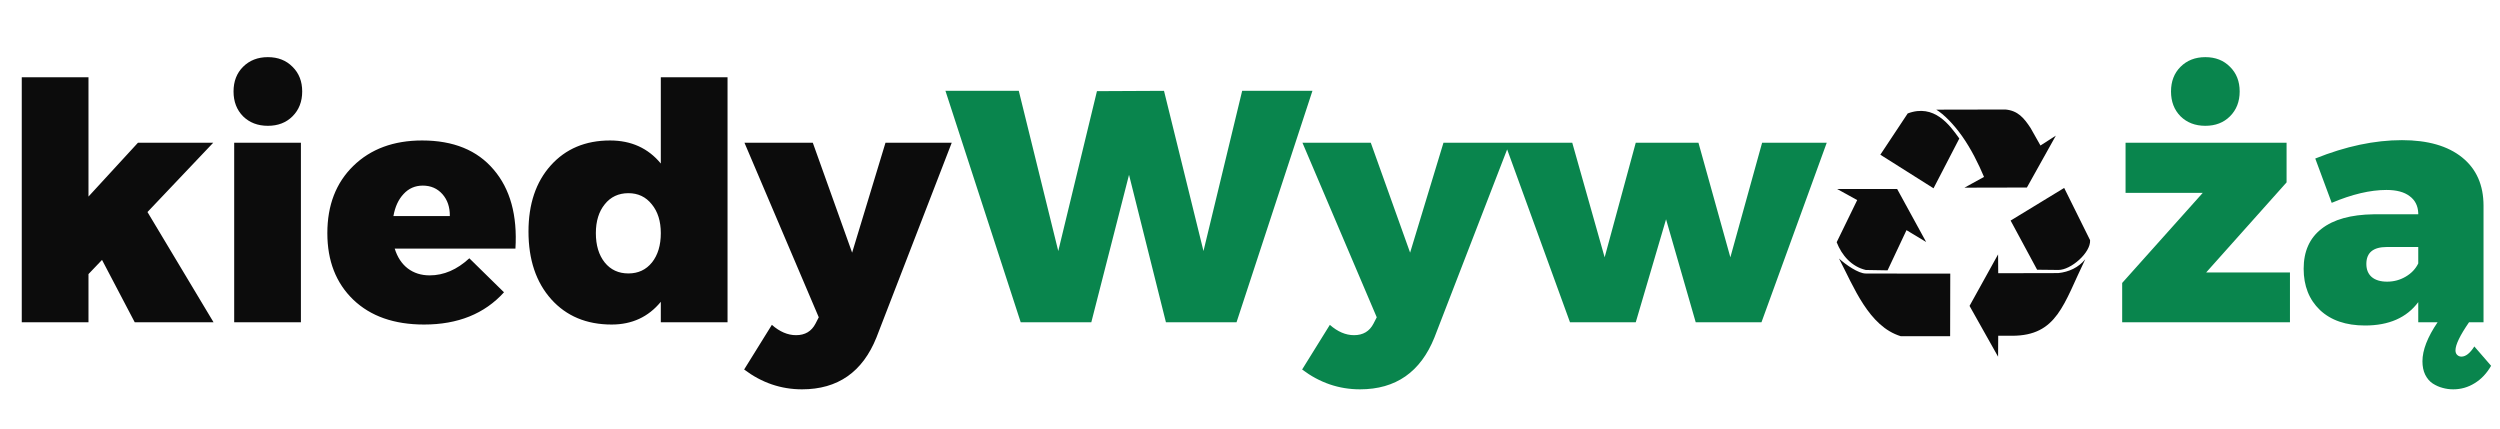 <svg width="799" height="137" viewBox="0 0 799 137" fill="none" xmlns="http://www.w3.org/2000/svg">
<path d="M629.465 97.766L638.587 81.3L638.63 87.322L657.83 87.279C661.26 86.913 664.268 85.51 666.446 82.871C659.494 97.179 657.492 107.303 643.069 107.309H638.63L638.587 114L629.465 97.766ZM607.49 107.454C597.225 104.314 592.436 91.59 587.741 82.624C589.893 84.592 593.92 87.41 596.259 87.41C600.745 87.421 605.23 87.429 609.716 87.439H623.306L623.262 107.396L623.219 107.454L607.49 107.454ZM587 77.41L593.56 63.948L587.163 60.412H606.333L615.6 77.344L609.316 73.558C607.3 77.84 605.284 82.123 603.268 86.406C600.948 86.365 598.628 86.324 596.309 86.284C591.785 85.222 588.638 81.641 587 77.41ZM651.064 86.202L642.592 70.493L659.709 60.063L667.993 76.762C668.244 80.758 661.831 86.319 657.851 86.276L651.064 86.202ZM600.955 49.444L609.701 36.257C618.183 33.078 623.096 39.94 626.197 44.266L617.957 60.179L600.955 49.444ZM634.091 56.543C632.332 52.37 629.982 47.598 627.043 43.448C624.412 39.733 621.233 36.492 618.824 35.044L640.944 35C644.916 35.359 646.846 37.689 648.953 40.877L652.133 46.506L657.049 43.349L647.796 59.932L627.845 59.976L634.091 56.543Z" fill="#0C0C0C"/>
<path d="M6.954 103V24.703H28.28V62.821L44.094 45.617H68.149L47.133 67.766L68.252 103H43.063L32.607 83.065L28.28 87.598V103H6.954ZM77.679 37.169C75.653 35.108 74.64 32.464 74.64 29.236C74.64 26.008 75.653 23.381 77.679 21.355C79.739 19.294 82.383 18.264 85.612 18.264C88.84 18.264 91.467 19.294 93.493 21.355C95.553 23.381 96.583 26.008 96.583 29.236C96.583 32.464 95.553 35.108 93.493 37.169C91.467 39.195 88.84 40.208 85.612 40.208C82.383 40.208 79.739 39.195 77.679 37.169ZM74.846 103V45.617H96.171V103H74.846ZM104.619 74.514C104.619 65.586 107.384 58.426 112.912 53.034C118.476 47.608 125.807 44.895 134.908 44.895C144.901 44.895 152.525 48.003 157.779 54.219C163.067 60.4 165.385 68.814 164.733 79.459H126.151C127.009 82.207 128.4 84.319 130.323 85.795C132.281 87.272 134.616 88.01 137.329 88.01C141.827 88.01 146.051 86.19 150 82.55L161.075 93.419C154.86 100.287 146.343 103.721 135.526 103.721C125.979 103.721 118.441 101.077 112.912 95.788C107.384 90.466 104.619 83.374 104.619 74.514ZM125.739 69.054H143.768C143.802 66.204 143.012 63.869 141.398 62.049C139.784 60.229 137.689 59.319 135.114 59.319C132.676 59.319 130.632 60.211 128.984 61.997C127.336 63.748 126.254 66.101 125.739 69.054ZM168.905 73.999C168.905 65.208 171.275 58.168 176.014 52.88C180.787 47.557 187.106 44.895 194.97 44.895C201.735 44.895 207.144 47.351 211.196 52.261V24.703H232.521V103H211.196V96.458C207.212 101.3 201.975 103.721 195.485 103.721C187.449 103.721 181.01 101.025 176.168 95.634C171.326 90.208 168.905 82.996 168.905 73.999ZM190.437 74.514C190.437 78.395 191.381 81.52 193.27 83.889C195.159 86.225 197.683 87.392 200.842 87.392C203.967 87.392 206.474 86.225 208.363 83.889C210.251 81.52 211.196 78.395 211.196 74.514C211.196 70.703 210.234 67.629 208.311 65.294C206.422 62.924 203.933 61.74 200.842 61.74C197.683 61.74 195.159 62.924 193.27 65.294C191.381 67.629 190.437 70.703 190.437 74.514ZM237.827 118.093L246.687 103.824C249.194 106.022 251.769 107.121 254.414 107.121C257.298 107.121 259.376 105.885 260.646 103.412L261.677 101.403L237.93 45.617H259.771L272.339 80.747L283.002 45.617H304.173L280.118 107.842C275.688 118.9 267.755 124.429 256.32 124.429C249.589 124.429 243.425 122.317 237.827 118.093Z" fill="#0C0C0C"/>
<path d="M302.164 29.03H325.602L338.222 80.232L350.585 29.133L372.014 29.03L384.634 80.232L396.996 29.03H419.455L395.194 103H372.632L360.836 55.867L348.782 103H326.22L302.164 29.03ZM416.159 118.093L425.019 103.824C427.525 106.022 430.101 107.121 432.745 107.121C435.63 107.121 437.707 105.885 438.978 103.412L440.008 101.403L416.262 45.617H438.102L450.671 80.747L461.334 45.617H482.505L458.449 107.842C454.019 118.9 446.087 124.429 434.651 124.429C427.92 124.429 421.756 122.317 416.159 118.093ZM480.908 45.617H502.491L512.845 82.241L522.787 45.617H542.825L553.024 82.241L563.171 45.617H583.827L562.965 103H541.949L532.471 70.084L522.787 103H501.77L480.908 45.617ZM678.247 103V90.431L704.003 61.636H679.329V45.617H730.789V58.288L705.085 87.083H731.871V103H678.247ZM696.894 37.169C694.868 35.108 693.855 32.464 693.855 29.236C693.855 26.008 694.868 23.381 696.894 21.355C698.955 19.294 701.599 18.264 704.827 18.264C708.055 18.264 710.682 19.294 712.708 21.355C714.769 23.381 715.799 26.008 715.799 29.236C715.799 32.464 714.769 35.108 712.708 37.169C710.682 39.195 708.055 40.208 704.827 40.208C701.599 40.208 698.955 39.195 696.894 37.169ZM736.249 85.898C736.249 80.335 738.155 76.077 741.967 73.124C745.779 70.136 751.325 68.591 758.605 68.487H772.873V68.075C772.77 65.74 771.843 63.937 770.092 62.667C768.375 61.362 765.919 60.709 762.726 60.709C757.54 60.709 751.702 62.083 745.212 64.83L739.958 50.665C749.676 46.75 758.914 44.792 767.671 44.792C775.913 44.792 782.317 46.63 786.884 50.304C791.452 53.978 793.735 59.13 793.735 65.757V103H789.099C786.215 107.19 784.772 110.177 784.772 111.963C784.772 112.581 784.944 113.062 785.288 113.405C785.665 113.783 786.129 113.972 786.678 113.972C788.052 113.972 789.426 112.89 790.799 110.727L796.156 116.908C794.748 119.346 792.997 121.201 790.902 122.471C788.808 123.776 786.524 124.429 784.051 124.429C782.884 124.429 781.751 124.274 780.652 123.965C779.587 123.69 778.54 123.227 777.509 122.574C776.514 121.922 775.707 120.977 775.088 119.741C774.505 118.539 774.213 117.114 774.213 115.466C774.213 111.894 775.827 107.739 779.055 103H772.873V96.561C769.165 101.541 763.498 104.03 755.875 104.03C749.762 104.03 744.954 102.382 741.452 99.085C737.983 95.754 736.249 91.359 736.249 85.898ZM756.287 84.353C756.287 86.139 756.853 87.529 757.987 88.525C759.154 89.521 760.803 90.019 762.932 90.019C765.061 90.019 767.035 89.487 768.856 88.422C770.676 87.358 772.015 85.95 772.873 84.198V78.944H762.829C758.467 78.944 756.287 80.747 756.287 84.353Z" fill="#09854D"/>
</svg>
